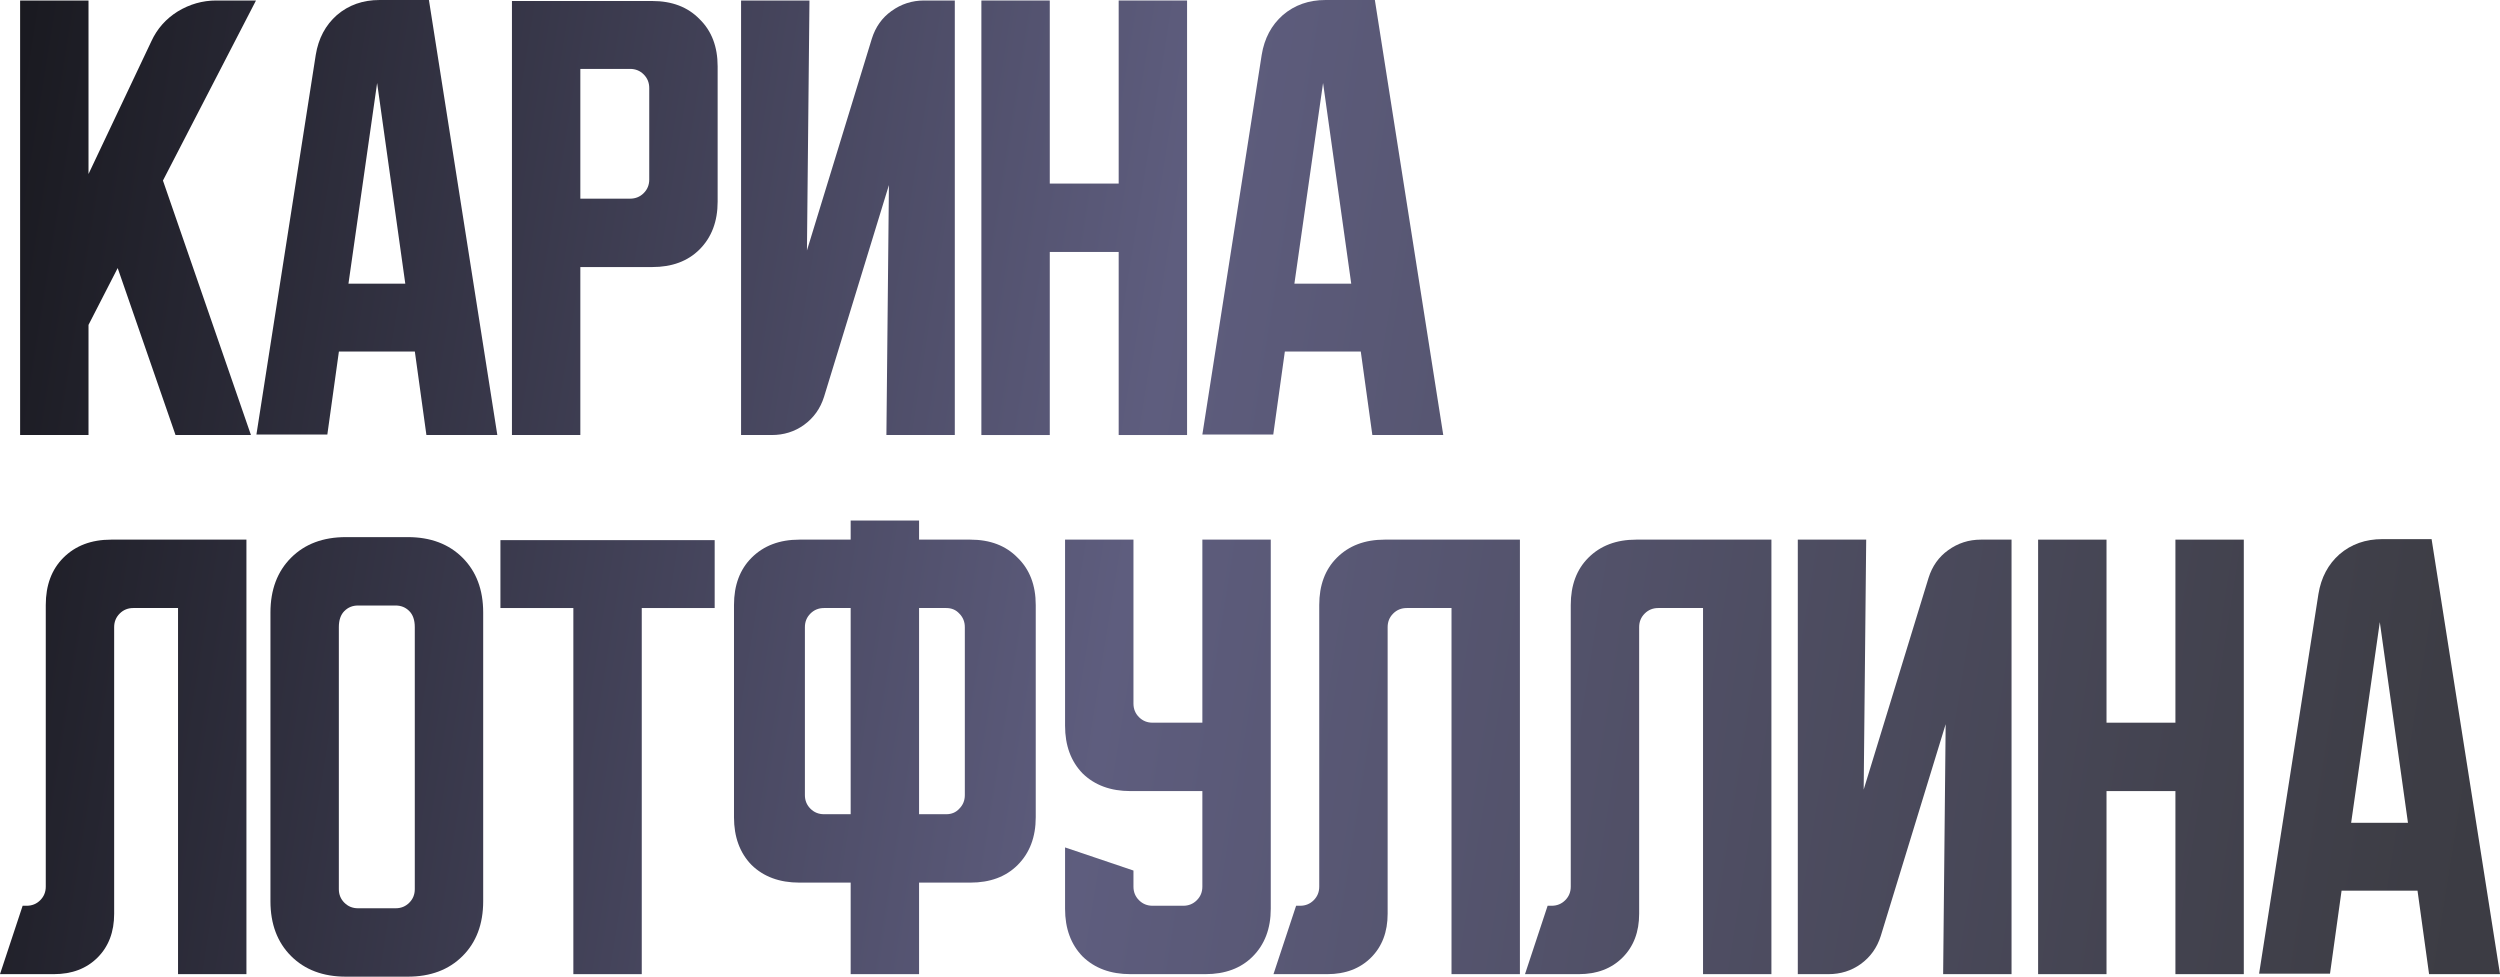 <?xml version="1.0" encoding="UTF-8"?> <svg xmlns="http://www.w3.org/2000/svg" viewBox="0 0 310.688 121.375" fill="none"><path d="M288.125 73.812C288.459 71.771 289.334 70.125 290.749 68.875C292.209 67.625 293.978 67 296.063 67H302.187L310.688 121.062H301.874L300.437 110.687H290.999L289.562 121H280.751L288.125 73.812ZM292.189 102.25H299.25L295.751 77.312L292.189 102.25Z" fill="url(#paint0_linear_11_2695)"></path><path d="M253.287 67.063H261.787V89.812H270.351V67.063H278.849V121.062H270.351V98.312H261.787V121.062H253.287V67.063Z" fill="url(#paint1_linear_11_2695)"></path><path d="M223.422 121.062V67.063H231.922L231.609 98.125L239.672 71.813C240.13 70.354 240.943 69.208 242.109 68.375C243.318 67.5 244.672 67.063 246.172 67.063H249.985V121.062H241.484L241.797 90L233.734 116.313C233.276 117.771 232.443 118.938 231.234 119.812C230.068 120.646 228.734 121.062 227.234 121.062H223.422Z" fill="url(#paint2_linear_11_2695)"></path><path d="M189.519 121.062L192.331 112.563H192.831C193.498 112.563 194.06 112.333 194.519 111.875C194.977 111.417 195.206 110.854 195.206 110.188V75.188C195.206 72.729 195.935 70.771 197.394 69.313C198.893 67.813 200.873 67.063 203.331 67.063H220.143V121.062H211.644V75.563H206.081C205.414 75.563 204.852 75.792 204.394 76.25C203.935 76.708 203.706 77.271 203.706 77.938V113.562C203.706 115.812 203.019 117.625 201.643 119C200.268 120.375 198.456 121.062 196.206 121.062H189.519Z" fill="url(#paint3_linear_11_2695)"></path><path d="M158.262 121.062L161.074 112.563H161.574C162.241 112.563 162.803 112.333 163.262 111.875C163.72 111.417 163.949 110.854 163.949 110.188V75.188C163.949 72.729 164.678 70.771 166.137 69.313C167.637 67.813 169.616 67.063 172.074 67.063H188.887V121.062H180.387V75.563H174.824C174.157 75.563 173.595 75.792 173.137 76.25C172.678 76.708 172.449 77.271 172.449 77.938V113.562C172.449 115.812 171.762 117.625 170.387 119C169.012 120.375 167.199 121.062 164.949 121.062H158.262Z" fill="url(#paint4_linear_11_2695)"></path><path d="M132.361 67.063H140.861V87.437C140.861 88.104 141.091 88.667 141.549 89.125C142.007 89.583 142.57 89.812 143.236 89.812H149.424V67.063H157.924V112.938C157.924 115.396 157.174 117.375 155.674 118.875C154.215 120.333 152.257 121.062 149.799 121.062H140.486C138.028 121.062 136.049 120.333 134.549 118.875C133.09 117.375 132.361 115.396 132.361 112.938V105.313L140.861 108.187V110.188C140.861 110.854 141.091 111.417 141.549 111.875C142.007 112.333 142.57 112.563 143.236 112.563H147.049C147.716 112.563 148.278 112.333 148.736 111.875C149.195 111.417 149.424 110.854 149.424 110.188V98.312H140.486C138.028 98.312 136.049 97.583 134.549 96.125C133.09 94.625 132.361 92.646 132.361 90.188V67.063Z" fill="url(#paint5_linear_11_2695)"></path><path d="M91.217 101.563V75.188C91.217 72.729 91.946 70.771 93.404 69.313C94.904 67.813 96.884 67.063 99.342 67.063H105.717V64.687H114.217V67.063H120.592C123.05 67.063 125.008 67.813 126.467 69.313C127.967 70.771 128.717 72.729 128.717 75.188V101.563C128.717 104.021 127.967 106 126.467 107.5C125.008 108.958 123.05 109.687 120.592 109.687H114.217V121.062H105.717V109.687H99.342C96.884 109.687 94.904 108.958 93.404 107.5C91.946 106 91.217 104.021 91.217 101.563ZM114.217 75.563V101.187H117.592C118.258 101.187 118.8 100.958 119.217 100.5C119.675 100.042 119.904 99.479 119.904 98.813V77.938C119.904 77.271 119.675 76.708 119.217 76.25C118.8 75.792 118.258 75.563 117.592 75.563H114.217ZM100.029 77.938V98.813C100.029 99.479 100.259 100.042 100.717 100.5C101.175 100.958 101.738 101.187 102.404 101.187H105.717V75.563H102.404C101.738 75.563 101.175 75.792 100.717 76.25C100.259 76.708 100.029 77.271 100.029 77.938Z" fill="url(#paint6_linear_11_2695)"></path><path d="M62.191 67.125H88.816V75.563H79.754V121.062H71.254V75.563H62.191V67.125Z" fill="url(#paint7_linear_11_2695)"></path><path d="M33.61 76.125C33.61 73.292 34.465 71.021 36.173 69.313C37.881 67.604 40.152 66.75 42.985 66.75H50.673C53.506 66.75 55.777 67.604 57.485 69.313C59.194 71.021 60.048 73.292 60.048 76.125V112C60.048 114.833 59.194 117.104 57.485 118.813C55.777 120.521 53.506 121.375 50.673 121.375H42.985C40.152 121.375 37.881 120.521 36.173 118.813C34.465 117.104 33.61 114.833 33.61 112V76.125ZM44.485 112.875H49.173C49.839 112.875 50.402 112.646 50.86 112.187C51.319 111.729 51.548 111.167 51.548 110.5V77.938C51.548 77.062 51.319 76.396 50.86 75.937C50.402 75.479 49.839 75.25 49.173 75.25H44.485C43.819 75.25 43.256 75.479 42.798 75.937C42.339 76.396 42.11 77.062 42.11 77.938V110.5C42.11 111.167 42.339 111.729 42.798 112.187C43.256 112.646 43.819 112.875 44.485 112.875Z" fill="url(#paint8_linear_11_2695)"></path><path d="M0 121.062L2.813 112.563H3.313C3.979 112.563 4.542 112.333 5 111.875C5.458 111.417 5.688 110.854 5.688 110.188V75.188C5.688 72.729 6.417 70.771 7.875 69.313C9.375 67.813 11.354 67.063 13.812 67.063H30.625V121.062H22.125V75.563H16.562C15.896 75.563 15.333 75.792 14.875 76.25C14.417 76.708 14.187 77.271 14.187 77.938V113.562C14.187 115.812 13.5 117.625 12.125 119C10.75 120.375 8.938 121.062 6.688 121.062H0Z" fill="url(#paint9_linear_11_2695)"></path><path d="M156.799 6.813C157.132 4.771 158.007 3.125 159.424 1.875C160.882 0.625 162.653 0 164.736 0H170.861L179.361 54.063H170.549L169.111 43.687H159.674L158.236 54H149.424L156.799 6.813ZM160.861 35.25H167.924L164.424 10.313L160.861 35.25Z" fill="url(#paint10_linear_11_2695)"></path><path d="M121.961 0.062H130.461V22.813H139.024V0.062H147.523V54.063H139.024V31.312H130.461V54.063H121.961V0.062Z" fill="url(#paint11_linear_11_2695)"></path><path d="M92.096 54.063V0.062H100.596L100.283 31.125L108.346 4.813C108.804 3.354 109.616 2.208 110.783 1.375C111.991 0.5 113.346 0.062 114.846 0.062H118.658V54.063H110.158L110.471 23L102.408 49.313C101.95 50.771 101.117 51.938 99.908 52.812C98.742 53.646 97.408 54.063 95.908 54.063H92.096Z" fill="url(#paint12_linear_11_2695)"></path><path d="M63.622 0.125H81.06C83.518 0.125 85.476 0.875 86.935 2.375C88.434 3.833 89.185 5.792 89.185 8.25V25.062C89.185 27.521 88.434 29.5 86.935 31C85.476 32.458 83.518 33.188 81.06 33.188H72.122V54.063H63.622V0.125ZM72.122 8.563V24.688H78.309C78.976 24.688 79.539 24.458 79.997 24C80.455 23.542 80.685 22.979 80.685 22.313V10.937C80.685 10.271 80.455 9.708 79.997 9.25C79.539 8.792 78.976 8.563 78.309 8.563H72.122Z" fill="url(#paint13_linear_11_2695)"></path><path d="M39.242 6.813C39.576 4.771 40.451 3.125 41.867 1.875C43.326 0.625 45.096 0 47.18 0H53.305L61.805 54.063H52.992L51.555 43.687H42.117L40.68 54H31.867L39.242 6.813ZM43.305 35.25H50.367L46.867 10.313L43.305 35.25Z" fill="url(#paint14_linear_11_2695)"></path><path d="M11 0.062V21.625L18.812 5.125C19.521 3.583 20.604 2.354 22.063 1.437C23.563 0.521 25.167 0.062 26.875 0.062H31.813L20.25 22.438L31.187 54.063H21.813L14.625 33.313L11 40.375V54.063H2.5V0.062H11Z" fill="url(#paint15_linear_11_2695)"></path><defs><linearGradient id="paint0_linear_11_2695" x1="2.5" y1="-19.754" x2="1348.5" y2="195.451" gradientUnits="userSpaceOnUse"><stop stop-color="#18181E"></stop><stop offset="0.11" stop-color="#5E5D7E"></stop><stop offset="0.23" stop-color="#3D3D45"></stop><stop offset="0.475" stop-color="#1A1A20"></stop><stop offset="0.59" stop-color="#5E5D7E"></stop><stop offset="0.725" stop-color="#3D3D45"></stop><stop offset="1" stop-color="#1A1A1E"></stop></linearGradient><linearGradient id="paint1_linear_11_2695" x1="2.5" y1="-19.754" x2="1348.5" y2="195.451" gradientUnits="userSpaceOnUse"><stop stop-color="#18181E"></stop><stop offset="0.11" stop-color="#5E5D7E"></stop><stop offset="0.23" stop-color="#3D3D45"></stop><stop offset="0.475" stop-color="#1A1A20"></stop><stop offset="0.59" stop-color="#5E5D7E"></stop><stop offset="0.725" stop-color="#3D3D45"></stop><stop offset="1" stop-color="#1A1A1E"></stop></linearGradient><linearGradient id="paint2_linear_11_2695" x1="2.501" y1="-19.754" x2="1348.5" y2="195.451" gradientUnits="userSpaceOnUse"><stop stop-color="#18181E"></stop><stop offset="0.11" stop-color="#5E5D7E"></stop><stop offset="0.23" stop-color="#3D3D45"></stop><stop offset="0.475" stop-color="#1A1A20"></stop><stop offset="0.59" stop-color="#5E5D7E"></stop><stop offset="0.725" stop-color="#3D3D45"></stop><stop offset="1" stop-color="#1A1A1E"></stop></linearGradient><linearGradient id="paint3_linear_11_2695" x1="2.5" y1="-19.754" x2="1348.5" y2="195.451" gradientUnits="userSpaceOnUse"><stop stop-color="#18181E"></stop><stop offset="0.11" stop-color="#5E5D7E"></stop><stop offset="0.23" stop-color="#3D3D45"></stop><stop offset="0.475" stop-color="#1A1A20"></stop><stop offset="0.59" stop-color="#5E5D7E"></stop><stop offset="0.725" stop-color="#3D3D45"></stop><stop offset="1" stop-color="#1A1A1E"></stop></linearGradient><linearGradient id="paint4_linear_11_2695" x1="2.5" y1="-19.754" x2="1348.5" y2="195.451" gradientUnits="userSpaceOnUse"><stop stop-color="#18181E"></stop><stop offset="0.11" stop-color="#5E5D7E"></stop><stop offset="0.23" stop-color="#3D3D45"></stop><stop offset="0.475" stop-color="#1A1A20"></stop><stop offset="0.59" stop-color="#5E5D7E"></stop><stop offset="0.725" stop-color="#3D3D45"></stop><stop offset="1" stop-color="#1A1A1E"></stop></linearGradient><linearGradient id="paint5_linear_11_2695" x1="2.5" y1="-19.754" x2="1348.5" y2="195.451" gradientUnits="userSpaceOnUse"><stop stop-color="#18181E"></stop><stop offset="0.11" stop-color="#5E5D7E"></stop><stop offset="0.23" stop-color="#3D3D45"></stop><stop offset="0.475" stop-color="#1A1A20"></stop><stop offset="0.59" stop-color="#5E5D7E"></stop><stop offset="0.725" stop-color="#3D3D45"></stop><stop offset="1" stop-color="#1A1A1E"></stop></linearGradient><linearGradient id="paint6_linear_11_2695" x1="2.501" y1="-19.754" x2="1348.5" y2="195.451" gradientUnits="userSpaceOnUse"><stop stop-color="#18181E"></stop><stop offset="0.11" stop-color="#5E5D7E"></stop><stop offset="0.23" stop-color="#3D3D45"></stop><stop offset="0.475" stop-color="#1A1A20"></stop><stop offset="0.59" stop-color="#5E5D7E"></stop><stop offset="0.725" stop-color="#3D3D45"></stop><stop offset="1" stop-color="#1A1A1E"></stop></linearGradient><linearGradient id="paint7_linear_11_2695" x1="2.501" y1="-19.754" x2="1348.5" y2="195.451" gradientUnits="userSpaceOnUse"><stop stop-color="#18181E"></stop><stop offset="0.11" stop-color="#5E5D7E"></stop><stop offset="0.23" stop-color="#3D3D45"></stop><stop offset="0.475" stop-color="#1A1A20"></stop><stop offset="0.59" stop-color="#5E5D7E"></stop><stop offset="0.725" stop-color="#3D3D45"></stop><stop offset="1" stop-color="#1A1A1E"></stop></linearGradient><linearGradient id="paint8_linear_11_2695" x1="2.501" y1="-19.754" x2="1348.5" y2="195.451" gradientUnits="userSpaceOnUse"><stop stop-color="#18181E"></stop><stop offset="0.11" stop-color="#5E5D7E"></stop><stop offset="0.23" stop-color="#3D3D45"></stop><stop offset="0.475" stop-color="#1A1A20"></stop><stop offset="0.59" stop-color="#5E5D7E"></stop><stop offset="0.725" stop-color="#3D3D45"></stop><stop offset="1" stop-color="#1A1A1E"></stop></linearGradient><linearGradient id="paint9_linear_11_2695" x1="2.501" y1="-19.754" x2="1348.5" y2="195.451" gradientUnits="userSpaceOnUse"><stop stop-color="#18181E"></stop><stop offset="0.11" stop-color="#5E5D7E"></stop><stop offset="0.23" stop-color="#3D3D45"></stop><stop offset="0.475" stop-color="#1A1A20"></stop><stop offset="0.59" stop-color="#5E5D7E"></stop><stop offset="0.725" stop-color="#3D3D45"></stop><stop offset="1" stop-color="#1A1A1E"></stop></linearGradient><linearGradient id="paint10_linear_11_2695" x1="2.5" y1="-19.754" x2="1348.5" y2="195.451" gradientUnits="userSpaceOnUse"><stop stop-color="#18181E"></stop><stop offset="0.11" stop-color="#5E5D7E"></stop><stop offset="0.23" stop-color="#3D3D45"></stop><stop offset="0.475" stop-color="#1A1A20"></stop><stop offset="0.59" stop-color="#5E5D7E"></stop><stop offset="0.725" stop-color="#3D3D45"></stop><stop offset="1" stop-color="#1A1A1E"></stop></linearGradient><linearGradient id="paint11_linear_11_2695" x1="2.501" y1="-19.754" x2="1348.5" y2="195.451" gradientUnits="userSpaceOnUse"><stop stop-color="#18181E"></stop><stop offset="0.11" stop-color="#5E5D7E"></stop><stop offset="0.23" stop-color="#3D3D45"></stop><stop offset="0.475" stop-color="#1A1A20"></stop><stop offset="0.59" stop-color="#5E5D7E"></stop><stop offset="0.725" stop-color="#3D3D45"></stop><stop offset="1" stop-color="#1A1A1E"></stop></linearGradient><linearGradient id="paint12_linear_11_2695" x1="2.501" y1="-19.754" x2="1348.5" y2="195.451" gradientUnits="userSpaceOnUse"><stop stop-color="#18181E"></stop><stop offset="0.11" stop-color="#5E5D7E"></stop><stop offset="0.23" stop-color="#3D3D45"></stop><stop offset="0.475" stop-color="#1A1A20"></stop><stop offset="0.59" stop-color="#5E5D7E"></stop><stop offset="0.725" stop-color="#3D3D45"></stop><stop offset="1" stop-color="#1A1A1E"></stop></linearGradient><linearGradient id="paint13_linear_11_2695" x1="2.501" y1="-19.754" x2="1348.5" y2="195.451" gradientUnits="userSpaceOnUse"><stop stop-color="#18181E"></stop><stop offset="0.11" stop-color="#5E5D7E"></stop><stop offset="0.23" stop-color="#3D3D45"></stop><stop offset="0.475" stop-color="#1A1A20"></stop><stop offset="0.59" stop-color="#5E5D7E"></stop><stop offset="0.725" stop-color="#3D3D45"></stop><stop offset="1" stop-color="#1A1A1E"></stop></linearGradient><linearGradient id="paint14_linear_11_2695" x1="2.501" y1="-19.754" x2="1348.5" y2="195.451" gradientUnits="userSpaceOnUse"><stop stop-color="#18181E"></stop><stop offset="0.11" stop-color="#5E5D7E"></stop><stop offset="0.23" stop-color="#3D3D45"></stop><stop offset="0.475" stop-color="#1A1A20"></stop><stop offset="0.59" stop-color="#5E5D7E"></stop><stop offset="0.725" stop-color="#3D3D45"></stop><stop offset="1" stop-color="#1A1A1E"></stop></linearGradient><linearGradient id="paint15_linear_11_2695" x1="2.501" y1="-19.754" x2="1348.5" y2="195.451" gradientUnits="userSpaceOnUse"><stop stop-color="#18181E"></stop><stop offset="0.11" stop-color="#5E5D7E"></stop><stop offset="0.23" stop-color="#3D3D45"></stop><stop offset="0.475" stop-color="#1A1A20"></stop><stop offset="0.59" stop-color="#5E5D7E"></stop><stop offset="0.725" stop-color="#3D3D45"></stop><stop offset="1" stop-color="#1A1A1E"></stop></linearGradient></defs></svg> 